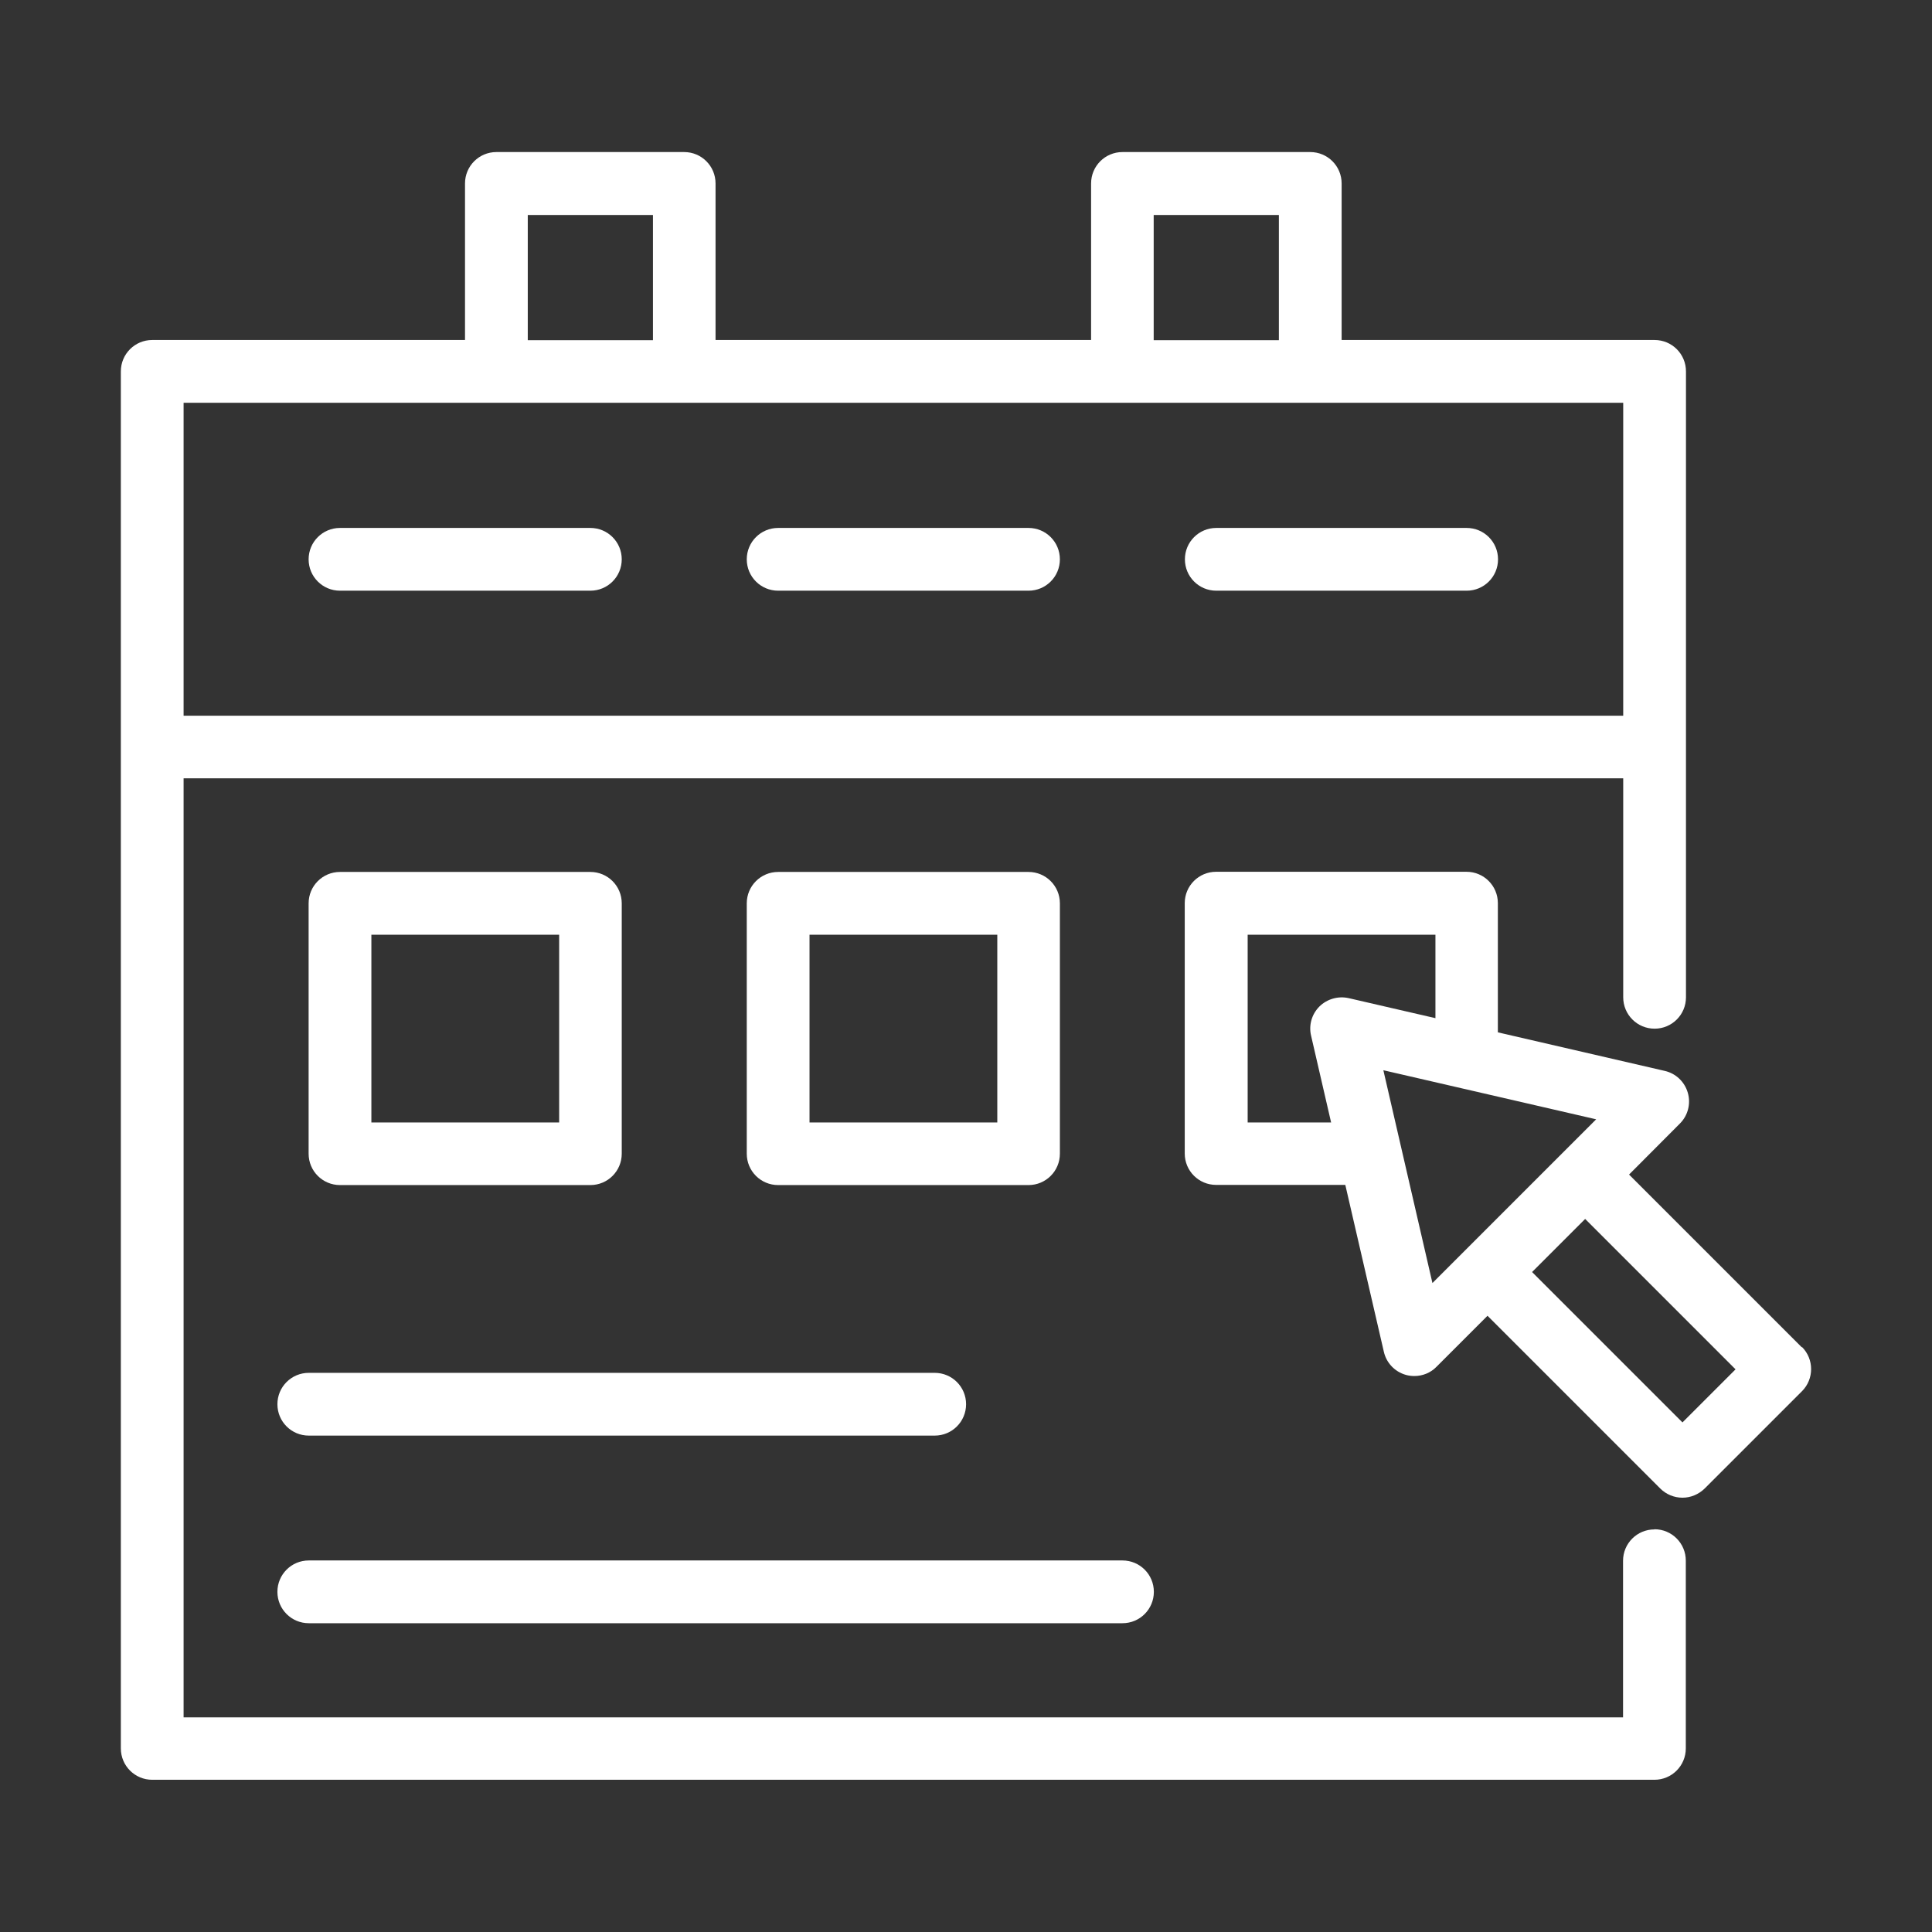 <svg xmlns="http://www.w3.org/2000/svg" id="Layer_1" data-name="Layer 1" viewBox="0 0 1157.5 1157.5"><rect x="0" y="0" width="1157.5" height="1157.5" fill="#333333" stroke="none"/><defs><style>      .cls-1 {        fill: #fff;        stroke-width: 0px;      }    </style></defs><path class="cls-1" d="M991.2,916.3c-10.4,0-18.8,8.4-18.8,18.8v93.8H110V466.3h862.5v131.2c0,10.4,8.4,18.8,18.8,18.8s18.8-8.4,18.8-18.8V222.5c0-10.4-8.4-18.8-18.8-18.8h-187.5v-93.8c0-10.4-8.4-18.8-18.8-18.8h-112.5c-10.4,0-18.8,8.4-18.8,18.8v93.8h-225v-93.8c0-10.4-8.4-18.8-18.8-18.8h-112.5c-10.4,0-18.8,8.4-18.8,18.8v93.8H91.2c-10.4,0-18.8,8.4-18.8,18.8v825c0,10.4,8.4,18.8,18.8,18.8h900c10.4,0,18.8-8.4,18.8-18.8v-112.5c0-10.4-8.4-18.8-18.8-18.8ZM691.2,128.8h75v75h-75v-75ZM316.2,128.8h75v75h-75v-75ZM110,241.3h862.5v187.5H110v-187.5Z"></path><path class="cls-1" d="M616.2,316.3h-150c-10.4,0-18.8,8.4-18.8,18.8s8.4,18.8,18.8,18.8h150c10.4,0,18.8-8.4,18.8-18.8s-8.4-18.8-18.8-18.8Z"></path><path class="cls-1" d="M353.7,316.3h-150c-10.4,0-18.8,8.4-18.8,18.8s8.4,18.8,18.8,18.8h150c10.4,0,18.8-8.4,18.8-18.8s-8.4-18.8-18.8-18.8Z"></path><path class="cls-1" d="M878.7,316.3h-150c-10.4,0-18.8,8.4-18.8,18.8s8.4,18.8,18.8,18.8h150c10.4,0,18.8-8.4,18.8-18.8s-8.4-18.8-18.8-18.8Z"></path><path class="cls-1" d="M353.7,710c10.4,0,18.8-8.4,18.8-18.8v-150c0-10.4-8.4-18.8-18.8-18.8h-150c-10.4,0-18.8,8.4-18.8,18.8v150c0,10.4,8.4,18.8,18.8,18.8h150ZM222.5,560h112.5v112.5h-112.5v-112.5Z"></path><path class="cls-1" d="M616.2,710c10.4,0,18.8-8.4,18.8-18.8v-150c0-10.4-8.4-18.8-18.8-18.8h-150c-10.4,0-18.8,8.4-18.8,18.8v150c0,10.4,8.4,18.8,18.8,18.8h150ZM485,560h112.5v112.5h-112.5v-112.5Z"></path><path class="cls-1" d="M166.2,841.3c0,10.4,8.4,18.8,18.8,18.8h375c10.4,0,18.8-8.4,18.8-18.8s-8.4-18.8-18.8-18.8H185c-10.4,0-18.8,8.4-18.8,18.8Z"></path><path class="cls-1" d="M185,972.5h487.5c10.4,0,18.8-8.4,18.8-18.8s-8.4-18.8-18.8-18.8H185c-10.4,0-18.8,8.4-18.8,18.8s8.4,18.8,18.8,18.8Z"></path><path class="cls-1" d="M1079.5,807.2l-103.5-103.5,30.5-30.6c4.8-4.8,6.6-11.9,4.7-18.4-1.9-6.6-7.2-11.6-13.8-13.1l-100-23.1v-77.4c0-10.4-8.4-18.8-18.8-18.8h-150c-10.4,0-18.8,8.4-18.8,18.8v150c0,10.4,8.4,18.8,18.8,18.8h77.4l23.1,100c1.5,6.6,6.5,11.9,13.1,13.8,1.7.5,3.5.7,5.2.7,4.9,0,9.7-1.9,13.2-5.5l30.6-30.6,103.5,103.5c3.5,3.5,8.3,5.5,13.3,5.5s9.7-2,13.3-5.5l58.3-58.3c7.3-7.3,7.3-19.2,0-26.5h0ZM797.5,672.5h-50v-112.5h112.5v50l-52-12c-6.3-1.4-12.9.5-17.5,5-4.6,4.6-6.5,11.2-5,17.5l12,52ZM858.2,768.7l-29.4-127.5,127.5,29.4-98.1,98.1ZM1008,852.2l-90.1-90.1,31.8-31.8,90.1,90.1-31.8,31.8Z"></path></svg>